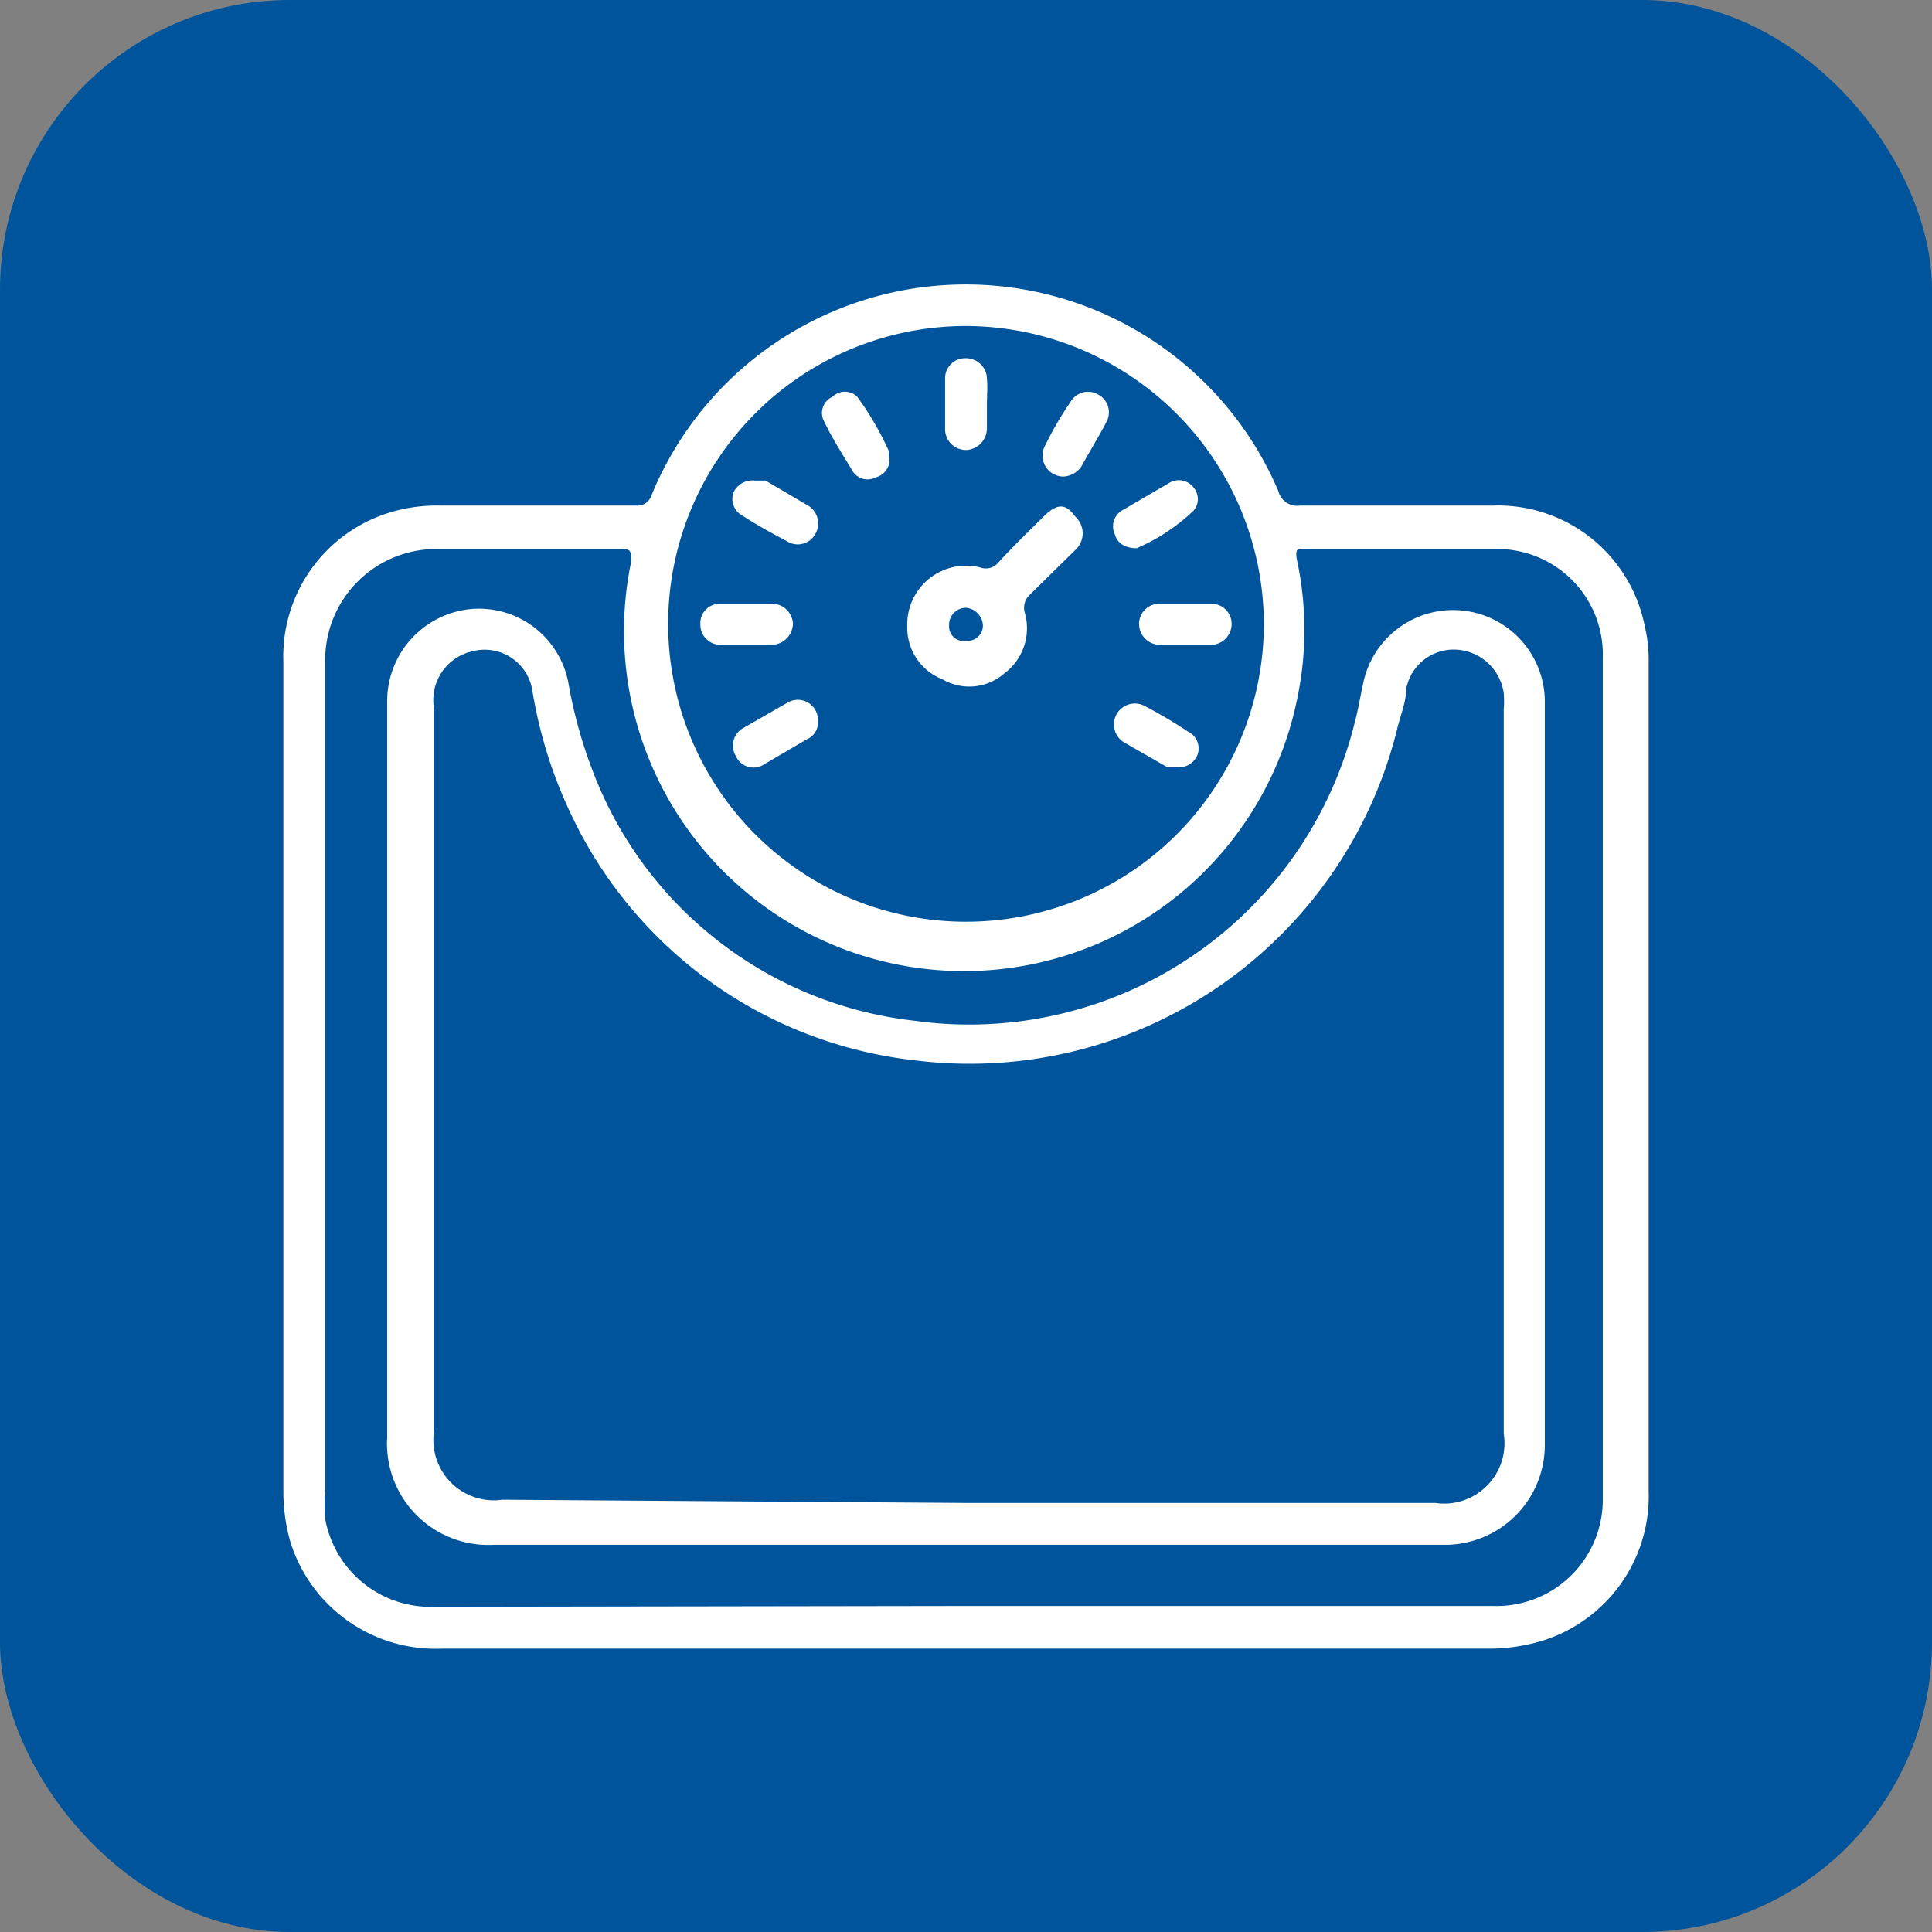 <svg id="Layer_1" data-name="Layer 1" xmlns="http://www.w3.org/2000/svg" viewBox="0 0 24 24"><rect x="0" y="0" width="24" height="24" fill="#808080" stroke="none"/><defs><style>.cls-1{fill:#00549b;}.cls-2{fill:#fff;}</style></defs><title>ჭარბი წონის  პაკეტი</title><rect class="cls-1" width="24" height="24" rx="3.6"/><path class="cls-2" d="M420.45,305.79h-6.51a1.89,1.89,0,0,1-1.89-1.35,2.33,2.33,0,0,1-.08-.59V293.53a1.87,1.87,0,0,1,1.46-1.89,2,2,0,0,1,.49-.05h2.43a.18.18,0,0,0,.19-.12,4.22,4.22,0,0,1,7.79-.06.24.24,0,0,0,.27.18H427a1.86,1.86,0,0,1,1.88,1.49,1.83,1.83,0,0,1,.05.47v10.28a1.88,1.88,0,0,1-1.51,1.91,2.21,2.21,0,0,1-.51.05Zm0-.53H427a1.32,1.32,0,0,0,1.36-1.35c0-3.47,0-6.95,0-10.42a1.31,1.31,0,0,0-1.33-1.36h-2.37c-.1,0-.12,0-.1.13a4.13,4.13,0,0,1,0,1.75,4.22,4.22,0,0,1-8.27-1.72c0-.14,0-.16-.13-.16-.76,0-1.51,0-2.27,0a1.38,1.38,0,0,0-1.4,1.42c0,3.43,0,6.87,0,10.31a1.77,1.77,0,0,0,0,.32,1.33,1.33,0,0,0,1.36,1.09Zm0-15.9a3.7,3.7,0,1,0,3.7,3.71A3.71,3.71,0,0,0,420.45,289.36Z" transform="translate(-408.45 -285.31)"/><path class="cls-2" d="M420.45,304.5h-5.86a1.26,1.26,0,0,1-1.33-1.34v-9.11a1.15,1.15,0,0,1,1-1.17,1.13,1.13,0,0,1,1.25.91,5.87,5.87,0,0,0,.3,1.09,4.85,4.85,0,0,0,4,3.11,4.93,4.93,0,0,0,5.46-3.67c.05-.18.08-.37.12-.55a1.14,1.14,0,0,1,2.25.23v9.24a1.24,1.24,0,0,1-1.26,1.26Zm0-.52h5.83a.75.75,0,0,0,.85-.86v-9a1.27,1.27,0,0,0,0-.2.63.63,0,0,0-.59-.54.6.6,0,0,0-.62.48c0,.17-.08.35-.12.53a5.47,5.47,0,0,1-6,4.09,5.38,5.38,0,0,1-4.23-3,5.7,5.7,0,0,1-.51-1.61.6.6,0,0,0-.74-.47.62.62,0,0,0-.48.7v9a.75.75,0,0,0,.85.84Z" transform="translate(-408.45 -285.31)"/><path class="cls-2" d="M419.72,293.09a.73.73,0,0,1,.91-.73.2.2,0,0,0,.22-.06c.18-.2.37-.38.56-.57s.29-.15.4,0a.28.28,0,0,1,0,.41l-.57.56a.22.22,0,0,0-.06.22.7.7,0,0,1-.26.76.66.66,0,0,1-.76.07A.69.69,0,0,1,419.72,293.09Zm.94,0a.23.23,0,0,0-.21-.23.21.21,0,0,0-.21.22.18.18,0,0,0,.21.19A.19.19,0,0,0,420.66,293.08Z" transform="translate(-408.45 -285.31)"/><path class="cls-2" d="M420.71,290.33c0,.1,0,.2,0,.3a.27.27,0,0,1-.25.27.26.26,0,0,1-.27-.27c0-.2,0-.41,0-.61a.25.25,0,0,1,.26-.26.26.26,0,0,1,.26.26C420.72,290.12,420.71,290.22,420.71,290.33Z" transform="translate(-408.45 -285.31)"/><path class="cls-2" d="M423.06,294.84l-.11,0-.54-.31a.26.26,0,0,1,.26-.45,5.89,5.89,0,0,1,.54.32.23.23,0,0,1,.11.3A.25.25,0,0,1,423.06,294.84Z" transform="translate(-408.45 -285.31)"/><path class="cls-2" d="M417.83,291.28s.08,0,.13,0l.51.3a.26.26,0,0,1,.11.36.25.25,0,0,1-.36.09c-.19-.1-.37-.2-.54-.31a.24.24,0,0,1-.12-.29A.26.26,0,0,1,417.83,291.28Z" transform="translate(-408.45 -285.31)"/><path class="cls-2" d="M419.5,291a.23.23,0,0,1-.17.24.22.22,0,0,1-.29-.08c-.12-.2-.25-.4-.35-.61a.22.22,0,0,1,.1-.31.22.22,0,0,1,.31,0,3.77,3.77,0,0,1,.39.67S419.49,291,419.5,291Z" transform="translate(-408.45 -285.31)"/><path class="cls-2" d="M422.57,292.12c-.14,0-.24-.06-.27-.17a.23.23,0,0,1,.09-.3l.6-.35a.23.23,0,0,1,.29.07.22.22,0,0,1,0,.28A2.37,2.37,0,0,1,422.57,292.12Z" transform="translate(-408.45 -285.31)"/><path class="cls-2" d="M418.61,294.27a.22.22,0,0,1-.13.22l-.53.31a.24.24,0,0,1-.36-.1.25.25,0,0,1,.1-.35l.54-.31A.25.25,0,0,1,418.61,294.27Z" transform="translate(-408.45 -285.31)"/><path class="cls-2" d="M421.66,291.23a.26.26,0,0,1-.23-.38,4.37,4.37,0,0,1,.32-.55.25.25,0,0,1,.34-.09.25.25,0,0,1,.1.35c-.1.19-.21.37-.31.55A.29.29,0,0,1,421.66,291.23Z" transform="translate(-408.45 -285.31)"/><path class="cls-2" d="M417.73,292.81h.32a.26.26,0,0,1,.25.25.27.27,0,0,1-.25.26h-.66a.25.25,0,0,1-.24-.26.24.24,0,0,1,.24-.25Z" transform="translate(-408.45 -285.31)"/><path class="cls-2" d="M423.17,293.32h-.32a.26.26,0,0,1-.25-.26.25.25,0,0,1,.24-.25h.66a.25.25,0,0,1,.25.25.26.26,0,0,1-.24.26Z" transform="translate(-408.45 -285.31)"/></svg>